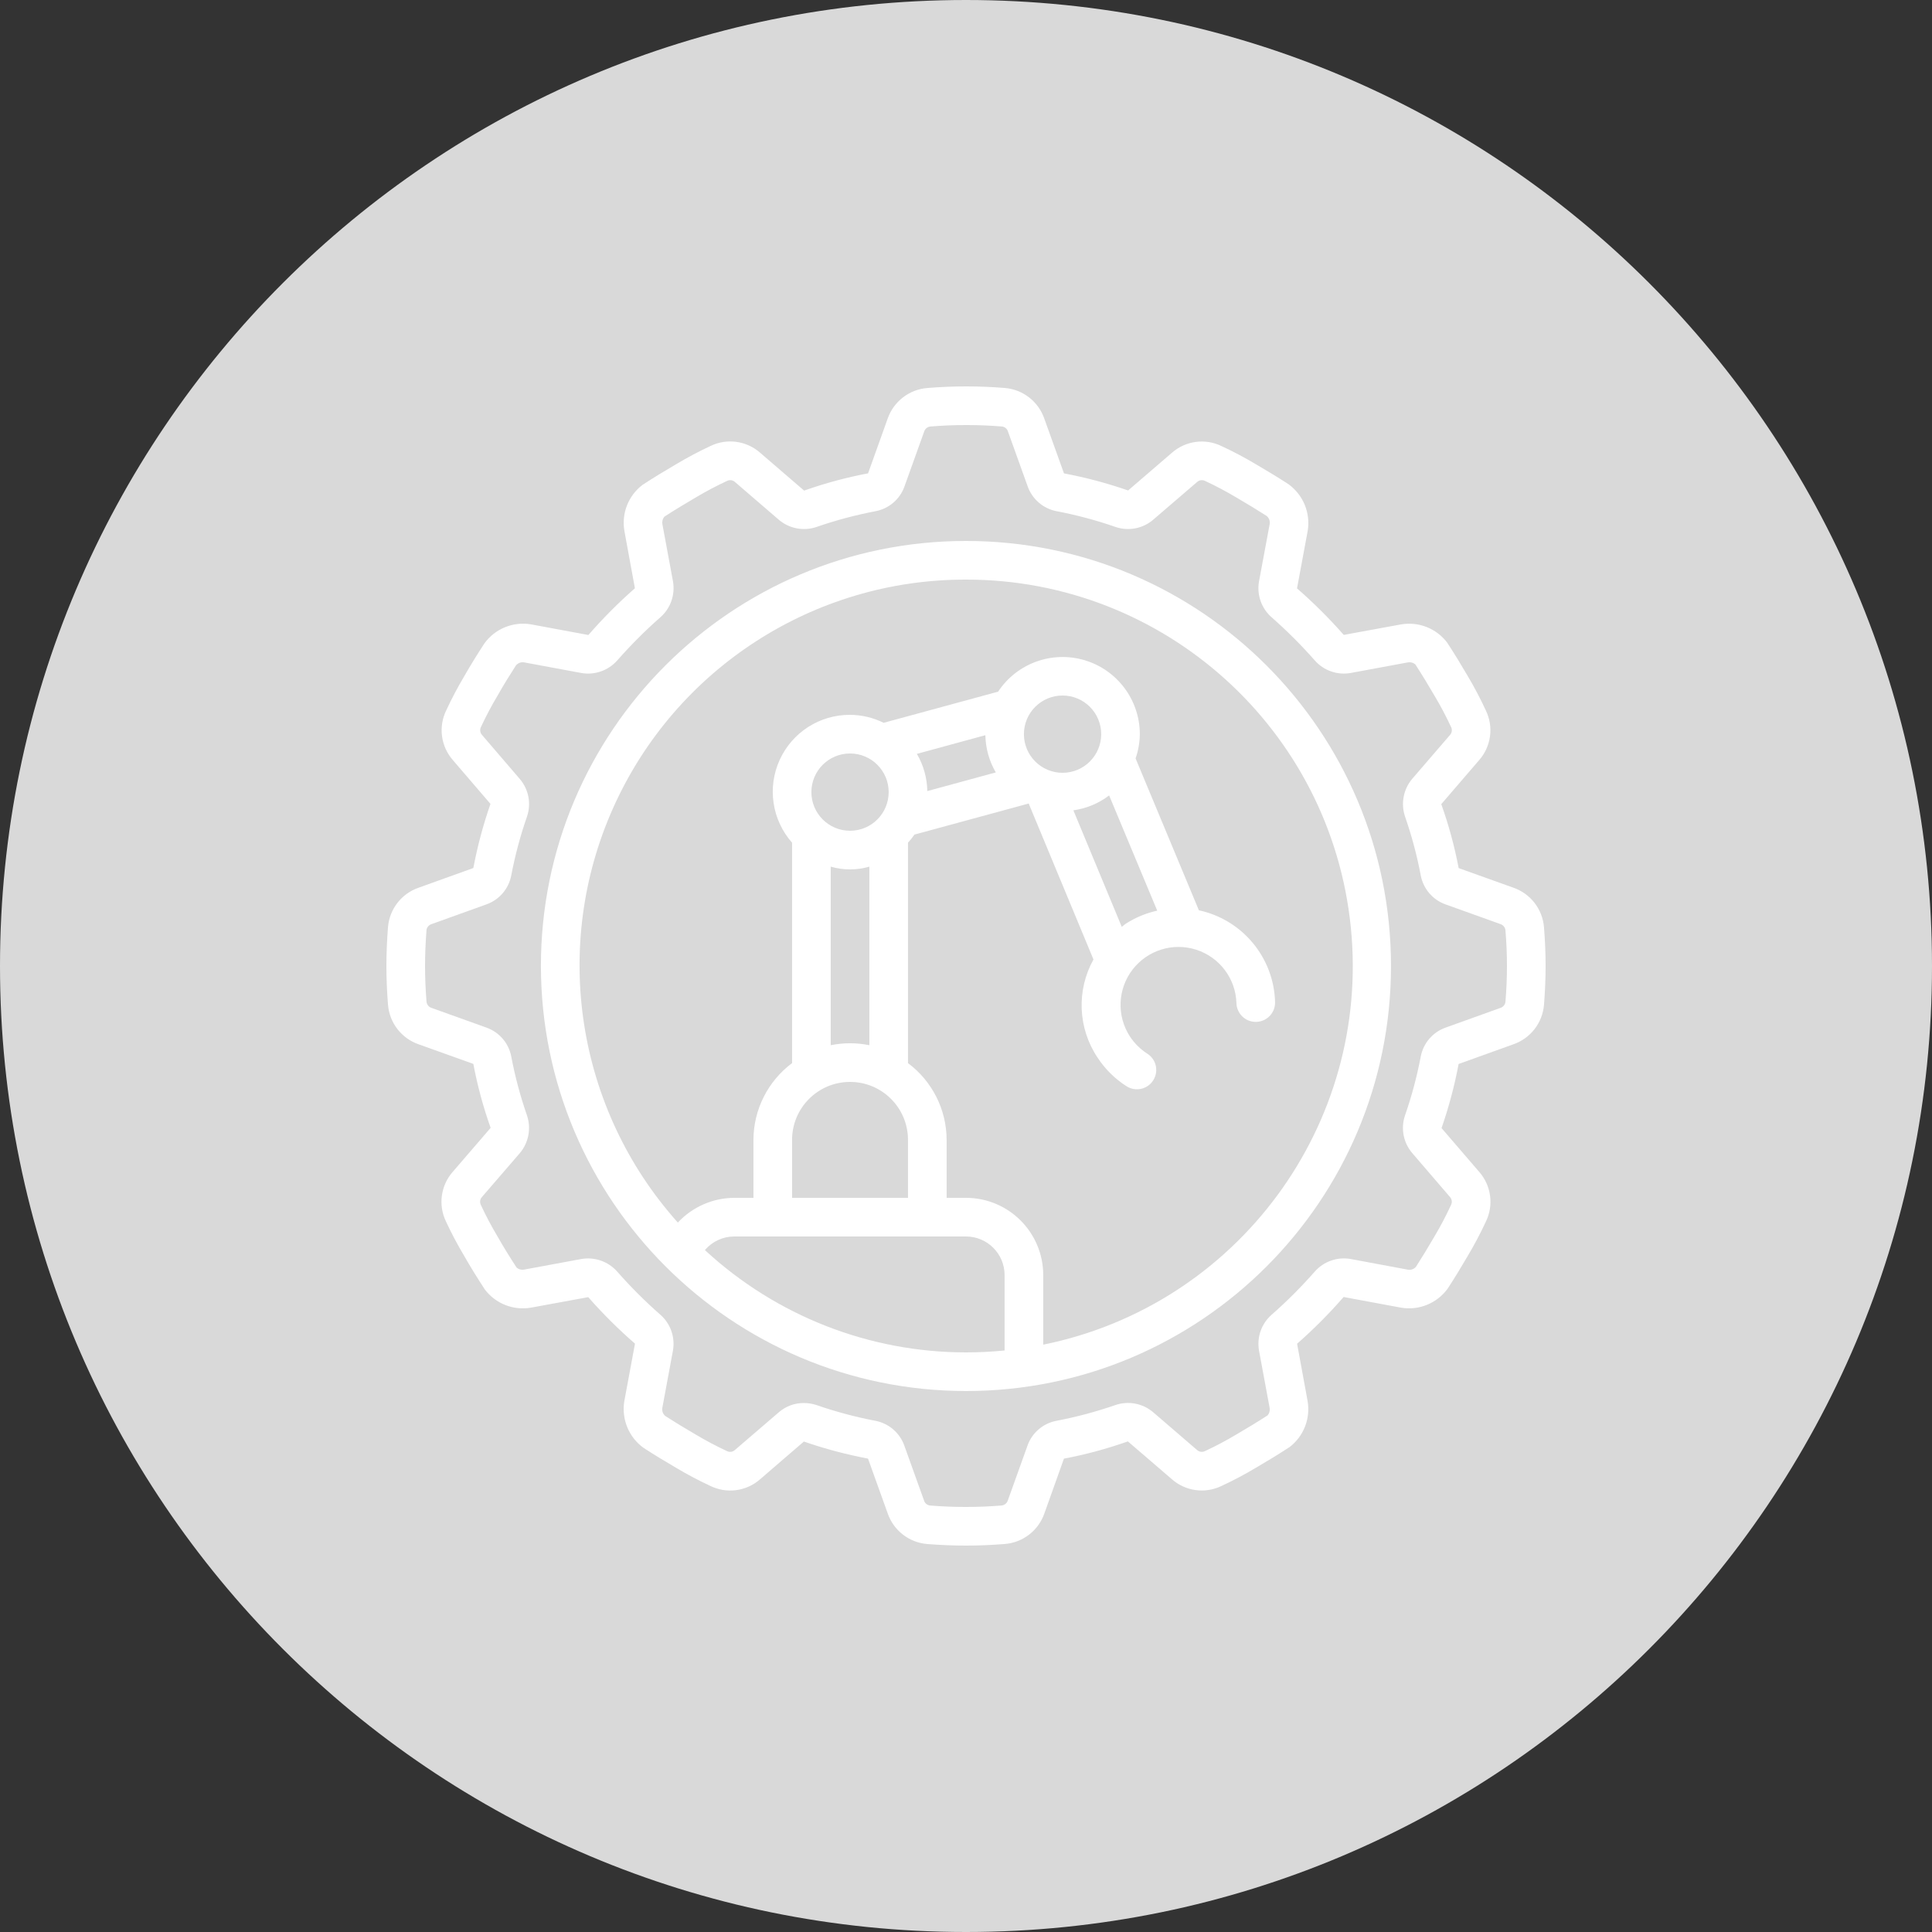 <svg width="80" height="80" viewBox="0 0 80 80" fill="none" xmlns="http://www.w3.org/2000/svg">
<rect x="0" y="0" width="80" height="80" fill="#333333" stroke="none"/>
<g clip-path="url(#clip0_1478_9440)">
<path d="M40 80C62.091 80 80 62.091 80 40C80 17.909 62.091 0 40 0C17.909 0 0 17.909 0 40C0 62.091 17.909 80 40 80Z" fill="#D9D9D9"/>
<g clip-path="url(#clip1_1478_9440)">
<path d="M17.33 43.241L19.6 44.054C19.77 44.954 20.009 45.84 20.316 46.702L18.75 48.52C18.25 49.086 18.138 49.897 18.466 50.577C18.691 51.062 18.941 51.535 19.215 51.994C19.472 52.447 19.76 52.91 20.078 53.397C20.524 53.983 21.26 54.273 21.986 54.147L24.358 53.712C24.959 54.397 25.606 55.04 26.293 55.638L25.85 58.026C25.731 58.767 26.038 59.511 26.645 59.951C27.087 60.238 27.547 60.517 27.988 60.774C28.448 61.049 28.922 61.3 29.408 61.526C30.088 61.862 30.903 61.755 31.473 61.254L33.287 59.691C34.154 59.992 35.042 60.228 35.943 60.398L36.758 62.667C37.002 63.374 37.64 63.87 38.385 63.934C38.945 63.978 39.486 64 40 64C40.514 64 41.04 63.978 41.6 63.934C42.35 63.877 42.996 63.381 43.245 62.67L44.055 60.4C44.955 60.23 45.84 59.99 46.703 59.685L48.52 61.247C49.085 61.748 49.897 61.861 50.577 61.532C51.064 61.306 51.539 61.055 52 60.779C52.45 60.517 52.91 60.238 53.396 59.922C53.982 59.475 54.27 58.74 54.145 58.014L53.71 55.641C54.395 55.04 55.038 54.394 55.636 53.706L58.024 54.149C58.764 54.271 59.509 53.963 59.948 53.355C60.236 52.913 60.514 52.454 60.773 52.011C61.047 51.551 61.298 51.078 61.523 50.592C61.859 49.912 61.752 49.097 61.252 48.526L59.691 46.712C59.992 45.846 60.229 44.958 60.398 44.057L62.666 43.242C63.377 42.995 63.875 42.351 63.934 41.6C63.978 41.05 64 40.511 64 40C64 39.489 63.978 38.95 63.934 38.406C63.878 37.654 63.382 37.008 62.67 36.759L60.4 35.946C60.229 35.046 59.988 34.16 59.68 33.298L61.245 31.479C61.744 30.913 61.856 30.103 61.528 29.423C61.303 28.936 61.054 28.461 60.78 28C60.517 27.549 60.238 27.09 59.922 26.606C59.476 26.019 58.74 25.73 58.014 25.855L55.642 26.29C55.041 25.606 54.394 24.962 53.707 24.364L54.15 21.976C54.27 21.236 53.962 20.491 53.355 20.051C52.913 19.764 52.453 19.486 52.012 19.229C51.552 18.953 51.078 18.702 50.592 18.477C49.912 18.14 49.097 18.247 48.527 18.748L46.713 20.309C45.846 20.008 44.958 19.771 44.057 19.602L43.242 17.333C42.997 16.626 42.359 16.13 41.614 16.066C40.546 15.978 39.472 15.978 38.404 16.066C37.653 16.123 37.007 16.62 36.758 17.33L35.945 19.6C35.045 19.77 34.16 20.009 33.297 20.315L31.48 18.751C30.915 18.25 30.103 18.137 29.423 18.466C28.936 18.693 28.461 18.945 28 19.221C27.55 19.483 27.09 19.762 26.605 20.078C26.018 20.524 25.729 21.26 25.855 21.986L26.29 24.359C25.605 24.96 24.962 25.606 24.364 26.294L21.976 25.851C21.237 25.731 20.494 26.038 20.056 26.645C19.766 27.09 19.478 27.553 19.231 27.989C18.956 28.448 18.706 28.922 18.481 29.408C18.145 30.088 18.252 30.903 18.752 31.474L20.309 33.288C20.007 34.154 19.77 35.042 19.6 35.943L17.334 36.758C16.627 37.001 16.13 37.64 16.066 38.386C16.022 38.96 16 39.489 16 40C16 40.511 16.022 41.04 16.066 41.6C16.124 42.349 16.62 42.993 17.33 43.241ZM17.662 38.494C17.685 38.386 17.765 38.298 17.87 38.265L20.138 37.45C20.671 37.262 21.064 36.805 21.17 36.25C21.328 35.419 21.547 34.6 21.826 33.8C22.003 33.269 21.889 32.684 21.526 32.258L19.953 30.425C19.875 30.333 19.862 30.204 19.918 30.098C20.125 29.651 20.356 29.216 20.609 28.794C20.849 28.367 21.119 27.934 21.362 27.557C21.442 27.457 21.568 27.408 21.694 27.426L24.081 27.869C24.632 27.962 25.192 27.764 25.562 27.344C26.117 26.712 26.713 26.115 27.346 25.559C27.768 25.188 27.965 24.624 27.866 24.07L27.429 21.706C27.407 21.594 27.439 21.477 27.515 21.391C27.936 21.118 28.374 20.853 28.812 20.598C29.233 20.346 29.667 20.117 30.113 19.91C30.219 19.86 30.346 19.879 30.433 19.958L32.247 21.52C32.68 21.89 33.277 22.004 33.816 21.819C34.611 21.543 35.426 21.326 36.253 21.168C36.807 21.064 37.264 20.674 37.453 20.142L38.269 17.867C38.304 17.756 38.401 17.676 38.516 17.662C39.512 17.579 40.513 17.579 41.509 17.662C41.617 17.683 41.706 17.763 41.738 17.869L42.553 20.137C42.741 20.67 43.198 21.062 43.753 21.168C44.585 21.326 45.404 21.546 46.203 21.824C46.734 22.001 47.32 21.888 47.746 21.525L49.578 19.951C49.669 19.874 49.798 19.86 49.904 19.916C50.348 20.122 50.78 20.352 51.2 20.603C51.629 20.853 52.066 21.118 52.446 21.362C52.545 21.441 52.595 21.568 52.576 21.694L52.132 24.08C52.035 24.631 52.234 25.193 52.656 25.562C53.289 26.118 53.885 26.714 54.442 27.347C54.813 27.768 55.377 27.965 55.93 27.866L58.294 27.429C58.407 27.407 58.523 27.439 58.609 27.516C58.882 27.937 59.147 28.374 59.402 28.811C59.654 29.233 59.883 29.667 60.09 30.113C60.14 30.219 60.121 30.346 60.042 30.433L58.48 32.246C58.111 32.68 57.997 33.277 58.181 33.816C58.457 34.611 58.675 35.426 58.831 36.254C58.937 36.806 59.328 37.261 59.858 37.449L62.134 38.266C62.249 38.305 62.329 38.408 62.338 38.528C62.38 39.04 62.4 39.531 62.4 40C62.4 40.469 62.38 40.96 62.338 41.478C62.327 41.597 62.244 41.699 62.13 41.735L59.862 42.55C59.329 42.737 58.936 43.194 58.83 43.75C58.672 44.581 58.453 45.401 58.174 46.2C57.998 46.731 58.111 47.316 58.474 47.742L60.047 49.573C60.124 49.664 60.138 49.793 60.082 49.899C59.877 50.344 59.648 50.779 59.397 51.2C59.147 51.629 58.882 52.066 58.638 52.446C58.559 52.546 58.432 52.596 58.306 52.576L55.92 52.131C55.369 52.037 54.808 52.236 54.439 52.656C53.884 53.288 53.288 53.884 52.656 54.44C52.232 54.81 52.034 55.376 52.134 55.93L52.572 58.294C52.594 58.406 52.562 58.523 52.486 58.609C52.065 58.882 51.627 59.147 51.189 59.402C50.768 59.654 50.334 59.884 49.888 60.09C49.782 60.14 49.655 60.121 49.568 60.042L47.753 58.48C47.32 58.109 46.723 57.995 46.184 58.181C45.389 58.456 44.574 58.674 43.747 58.832C43.193 58.936 42.736 59.326 42.547 59.858L41.731 62.133C41.695 62.242 41.6 62.322 41.486 62.338C40.489 62.421 39.487 62.421 38.49 62.338C38.381 62.317 38.293 62.237 38.262 62.131L37.447 59.863C37.259 59.33 36.802 58.938 36.247 58.832C35.416 58.673 34.597 58.454 33.797 58.176C33.632 58.123 33.459 58.096 33.286 58.096C32.907 58.093 32.54 58.228 32.254 58.475L30.422 60.049C30.331 60.127 30.202 60.141 30.096 60.084C29.652 59.877 29.22 59.648 28.8 59.397C28.371 59.147 27.934 58.882 27.555 58.638C27.455 58.559 27.405 58.432 27.424 58.306L27.866 55.92C27.962 55.368 27.764 54.806 27.342 54.438C26.709 53.883 26.113 53.286 25.557 52.654C25.184 52.233 24.62 52.036 24.067 52.134L21.704 52.571C21.591 52.593 21.474 52.561 21.389 52.484C21.117 52.066 20.846 51.633 20.596 51.189C20.344 50.767 20.114 50.333 19.908 49.887C19.858 49.781 19.876 49.654 19.955 49.567L21.52 47.754C21.89 47.32 22.004 46.723 21.82 46.184C21.544 45.388 21.326 44.574 21.17 43.746C21.064 43.194 20.673 42.739 20.143 42.551L17.866 41.734C17.757 41.697 17.678 41.603 17.662 41.49C17.62 40.96 17.6 40.47 17.6 40C17.6 39.53 17.62 39.04 17.662 38.494Z" fill="white"/>
<path d="M39.998 57.6C49.719 57.6 57.598 49.72 57.598 40C57.598 30.28 49.719 22.4 39.998 22.4C30.278 22.4 22.398 30.28 22.398 40C22.41 49.716 30.283 57.589 39.998 57.6ZM29.19 51.76C29.493 51.407 29.933 51.202 30.398 51.2H39.998C40.882 51.2 41.598 51.916 41.598 52.8V55.92C41.072 55.972 40.538 56 39.998 56C35.991 55.999 32.132 54.486 29.19 51.764V51.76ZM40.802 30.443C40.812 30.985 40.961 31.516 41.234 31.984L38.398 32.757C38.389 32.215 38.24 31.684 37.966 31.216L40.802 30.443ZM46.61 38.253C46.552 38.29 46.507 38.339 46.45 38.379L44.446 33.554C44.985 33.479 45.495 33.266 45.927 32.937L47.918 37.708C47.453 37.81 47.01 37.995 46.61 38.253ZM43.998 32C43.115 32 42.398 31.284 42.398 30.4C42.398 29.516 43.115 28.8 43.998 28.8C44.882 28.8 45.598 29.516 45.598 30.4C45.598 31.284 44.882 32 43.998 32ZM36.798 32.8C36.798 33.684 36.082 34.4 35.198 34.4C34.315 34.4 33.598 33.684 33.598 32.8C33.598 31.916 34.315 31.2 35.198 31.2C36.082 31.2 36.798 31.916 36.798 32.8ZM34.398 35.886C34.921 36.038 35.476 36.038 35.998 35.886V43.28C35.471 43.172 34.926 43.172 34.398 43.28V35.886ZM35.198 44.8C36.524 44.8 37.598 45.874 37.598 47.2V49.6H32.798V47.2C32.798 45.874 33.873 44.8 35.198 44.8ZM39.998 24C48.218 23.992 55.107 30.214 55.934 38.392C56.76 46.571 51.254 54.044 43.198 55.68V52.8C43.198 51.033 41.766 49.6 39.998 49.6H39.198V47.2C39.195 45.948 38.602 44.77 37.598 44.021V34.894C37.695 34.788 37.785 34.676 37.867 34.558L42.596 33.272L45.278 39.73C44.568 41.008 44.633 42.577 45.446 43.791C45.754 44.262 46.158 44.663 46.63 44.968C46.87 45.13 47.177 45.15 47.436 45.021C47.694 44.892 47.862 44.633 47.877 44.345C47.892 44.057 47.75 43.783 47.506 43.629C47.218 43.444 46.973 43.201 46.786 42.916C46.234 42.064 46.277 40.958 46.894 40.152C47.511 39.346 48.568 39.015 49.534 39.326C50.501 39.637 51.167 40.522 51.198 41.536C51.21 41.969 51.565 42.315 51.998 42.314H52.021C52.462 42.302 52.81 41.934 52.798 41.493C52.748 39.651 51.445 38.081 49.643 37.693L47.022 31.404C47.134 31.081 47.194 30.742 47.198 30.4C47.196 28.989 46.269 27.746 44.918 27.34C43.566 26.935 42.108 27.463 41.33 28.64L36.59 29.93C36.157 29.715 35.681 29.602 35.198 29.6C33.943 29.594 32.801 30.326 32.283 31.469C31.764 32.613 31.966 33.954 32.798 34.894V44.021C31.795 44.77 31.202 45.948 31.198 47.2V49.6H30.398C29.514 49.605 28.67 49.976 28.068 50.624C23.864 45.926 22.817 39.194 25.395 33.441C27.973 27.688 33.694 23.989 39.998 24Z" fill="white"/>
</g>
</g>
<defs>
<clipPath id="clip0_1478_9440">
<rect width="80" height="80" fill="white"/>
</clipPath>
<clipPath id="clip1_1478_9440">
<rect width="48" height="48" fill="white" transform="translate(16 16)"/>
</clipPath>
</defs>
</svg>
